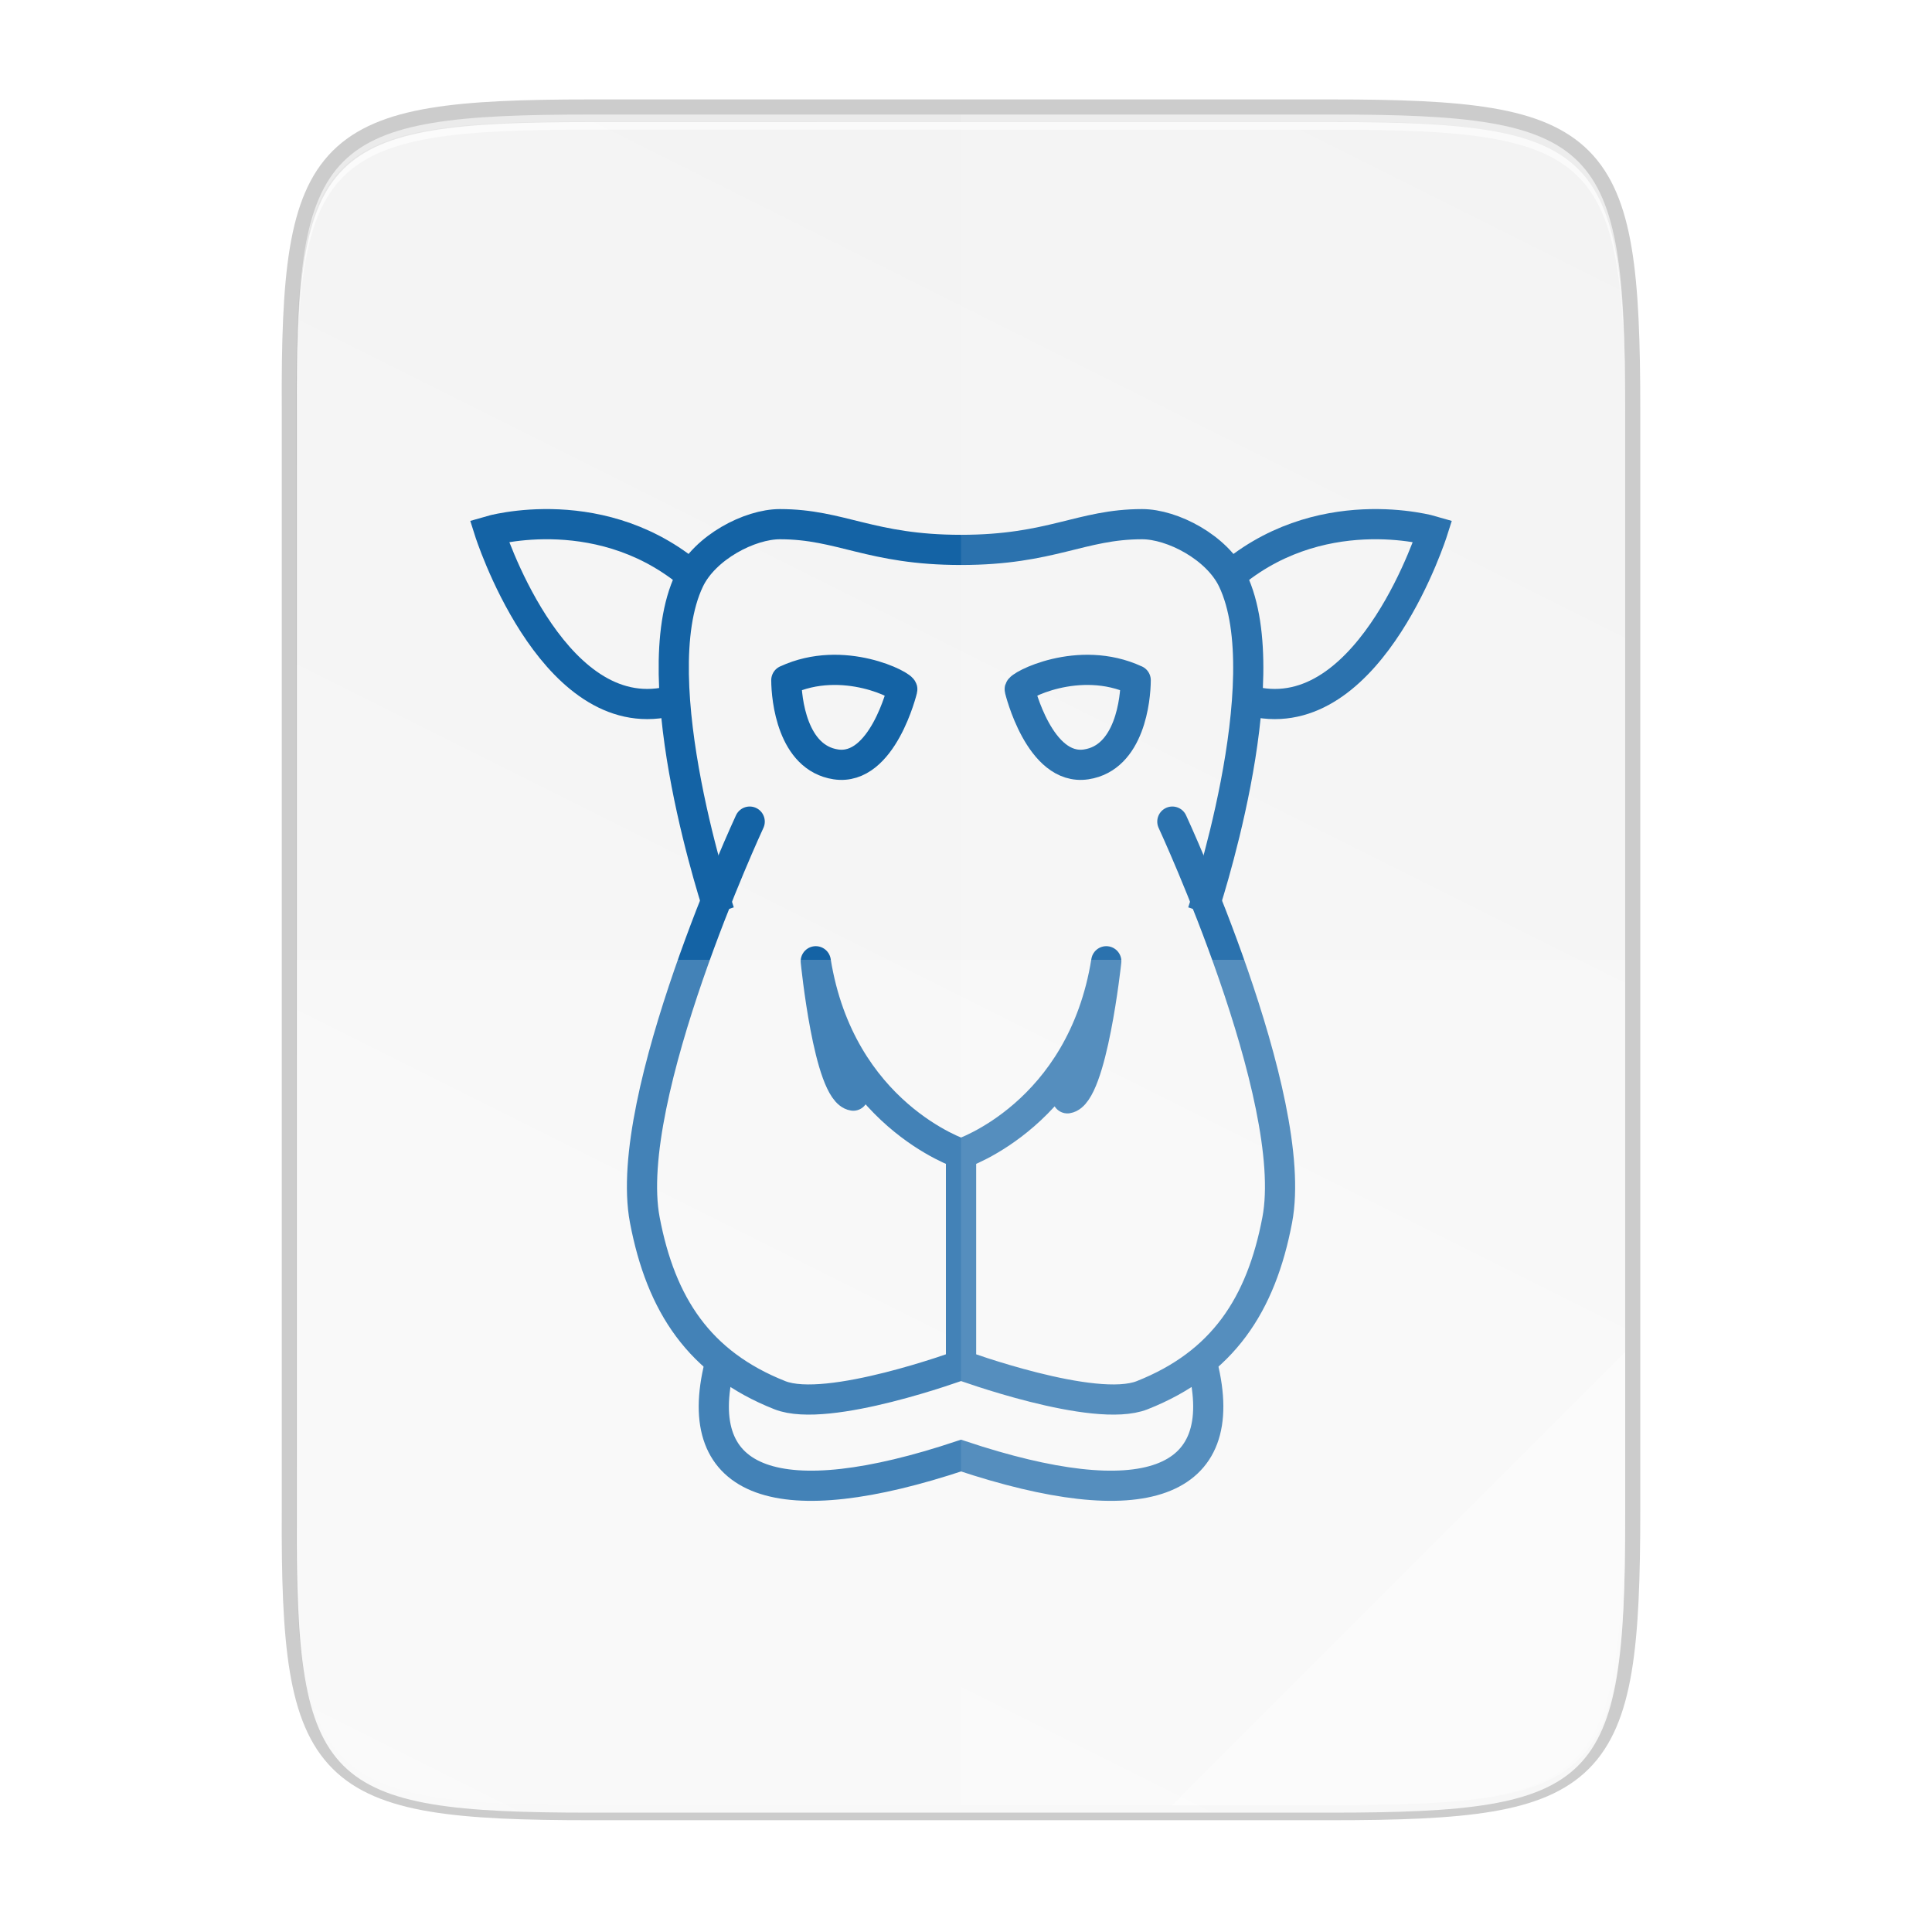 <svg width="256" height="256" version="1.1" viewBox="0 0 67.73 67.73" xmlns="http://www.w3.org/2000/svg" xmlns:xlink="http://www.w3.org/1999/xlink">
 <defs>
  <linearGradient id="linearGradient4226" x1="529.655" x2="-35.31" y1="401.584" y2="119.093" gradientTransform="matrix(0 -.12 .12 0 .363 292.813)" gradientUnits="userSpaceOnUse">
   <stop style="stop-color:#f2f2f2" offset="0"/>
   <stop style="stop-color:#f9f9f9" offset="1"/>
  </linearGradient>
  <linearGradient id="linearGradient4358" x1="88" x2="488" y1="88" y2="488" gradientUnits="userSpaceOnUse">
   <stop style="stop-color:#000000;stop-opacity:.588" offset="0"/>
   <stop style="stop-color:#000000;stop-opacity:0" offset=".88"/>
   <stop style="stop-color:#000000" offset="1"/>
  </linearGradient>
  <filter id="filter4346" x="-.01" y="-.01" width="1.026" height="1.022" style="color-interpolation-filters:sRGB">
   <feGaussianBlur stdDeviation="2.12"/>
  </filter>
 </defs>
 <g transform="translate(0,-229.267)">
  <path d="m20.705 233.282c-9.339 0-10.344 0.959-10.298 10.317v38.633c-0.046 9.358 0.959 10.317 10.298 10.317h25.971c9.339 0 10.298-0.959 10.298-10.317v-38.633c0-9.358-0.959-10.317-10.298-10.317z" style="fill:none;opacity:.2;stroke-width:1.058;stroke:#000000"/>
  <path transform="matrix(.132 0 0 .132 -4.41 223.757)" d="m189.843 74c-70.593 0-78.189 7.251-77.843 77.987v292.026c-0.346 70.736 7.25 77.987 77.843 77.987h196.314c70.593 0 76.007-7.274 77.843-77.987v-292.026c0-70.737-7.25-77.987-77.843-77.987z" style="filter:url(#filter4346);opacity:.1"/>
  <path transform="matrix(.132 0 0 .132 -4.41 223.757)" d="m189.843 74c-70.593 0-78.189 7.251-77.843 77.987v292.026c-0.346 70.736 7.25 77.987 77.843 77.987h196.314c70.593 0 77.843-7.25 77.843-77.987v-292.026c0-70.737-7.25-77.987-77.843-77.987z" style="fill:url(#linearGradient4358);filter:url(#filter4380);opacity:.3"/>
  <path d="m20.705 233.546c-9.339 0-10.344 0.959-10.298 10.317v38.633c-0.046 9.358 0.959 10.317 10.298 10.317h25.971c9.339 0 10.298-0.959 10.298-10.317v-38.633c0-9.358-0.959-10.317-10.298-10.317z" style="fill:url(#linearGradient4226)"/>
  <path d="m20.705 233.282c-9.339 0-10.344 0.959-10.298 10.317v0.529c-0.046-9.358 0.959-10.317 10.298-10.317h25.971c9.339 0 10.298 0.959 10.298 10.317v-0.529c0-9.358-0.959-10.317-10.298-10.317z" style="fill:#ffffff;opacity:.6"/>
  <path d="m26.282 258.07s-4.491 9.678-3.677 13.965c0.566 2.981 1.914 5.028 4.736 6.144 1.673 0.661 6.35-1.058 6.35-1.058v-7.408s-4.233-1.389-5.093-6.747c0 0 0.455 4.579 1.315 4.711" style="fill:none;stroke-linecap:round;stroke-linejoin:round;stroke-width:1.058;stroke:#1463a5"/>
  <path d="m24.43 249.603c-3.241-2.91-7.276-1.72-7.276-1.72s2.117 6.681 6.085 6.019" style="fill:none;stroke-width:1.058;stroke:#1463a5"/>
  <path d="m25.224 277.12c-1.058 4.233 2.117 5.292 8.467 3.175 6.35 2.117 9.525 1.058 8.467-3.175" style="fill:none;stroke-linecap:round;stroke-width:1.058;stroke:#1463a5"/>
  <path d="m27.566 253.113c2.006-0.932 4.137 0.211 4.065 0.327 0 0-0.693 2.872-2.329 2.624-1.533-0.232-1.734-2.3-1.736-2.952z" style="fill:none;stroke-linejoin:round;stroke-width:1.058;stroke:#1463a5"/>
  <path d="m42.157 261.245s2.739-8.126 1.058-11.642c-0.549-1.147-2.117-1.96-3.175-1.96-2.146 0-3.175 0.902-6.35 0.902-3.175 0-4.204-0.902-6.35-0.902-1.058 0-2.626 0.813-3.175 1.96-1.681 3.515 1.058 11.642 1.058 11.642" style="fill:none;stroke-width:1.058;stroke:#1463a5"/>
  <path d="m41.099 258.07s4.491 9.678 3.677 13.965c-0.566 2.981-1.914 5.028-4.736 6.144-1.673 0.661-6.35-1.058-6.35-1.058v-7.408s4.233-1.389 5.093-6.747c0 0-0.502 4.672-1.362 4.805" style="fill:none;stroke-linecap:round;stroke-linejoin:round;stroke-width:1.058;stroke:#1463a5"/>
  <path d="m42.951 249.603c3.241-2.91 7.276-1.72 7.276-1.72s-2.117 6.681-6.085 6.019" style="fill:none;stroke-width:1.058;stroke:#1463a5"/>
  <path d="m39.814 253.113c-2.006-0.932-4.137 0.211-4.065 0.327 0 0 0.693 2.872 2.329 2.624 1.533-0.232 1.734-2.3 1.736-2.952z" style="fill:none;stroke-linejoin:round;stroke-width:1.058;stroke:#1463a5"/>
  <path d="m33.69 233.282v59.267h12.985c9.339 0 10.055-0.962 10.298-10.317v-38.633c0-9.358-0.959-10.317-10.298-10.317z" style="fill:#ffffff;opacity:.1"/>
  <path d="m10.407 262.915v19.316c-0.046 9.358 0.959 10.317 10.298 10.317h25.971c9.339 0 10.055-0.962 10.298-10.317v-19.316z" style="fill:#ffffff;opacity:.2"/>
  <path d="m41.099 292.548 15.875-15.875v5.949c-0.014 8.995-1.006 9.926-10.1 9.926z" style="fill:#ffffff;opacity:.4"/>
 </g>
</svg>
